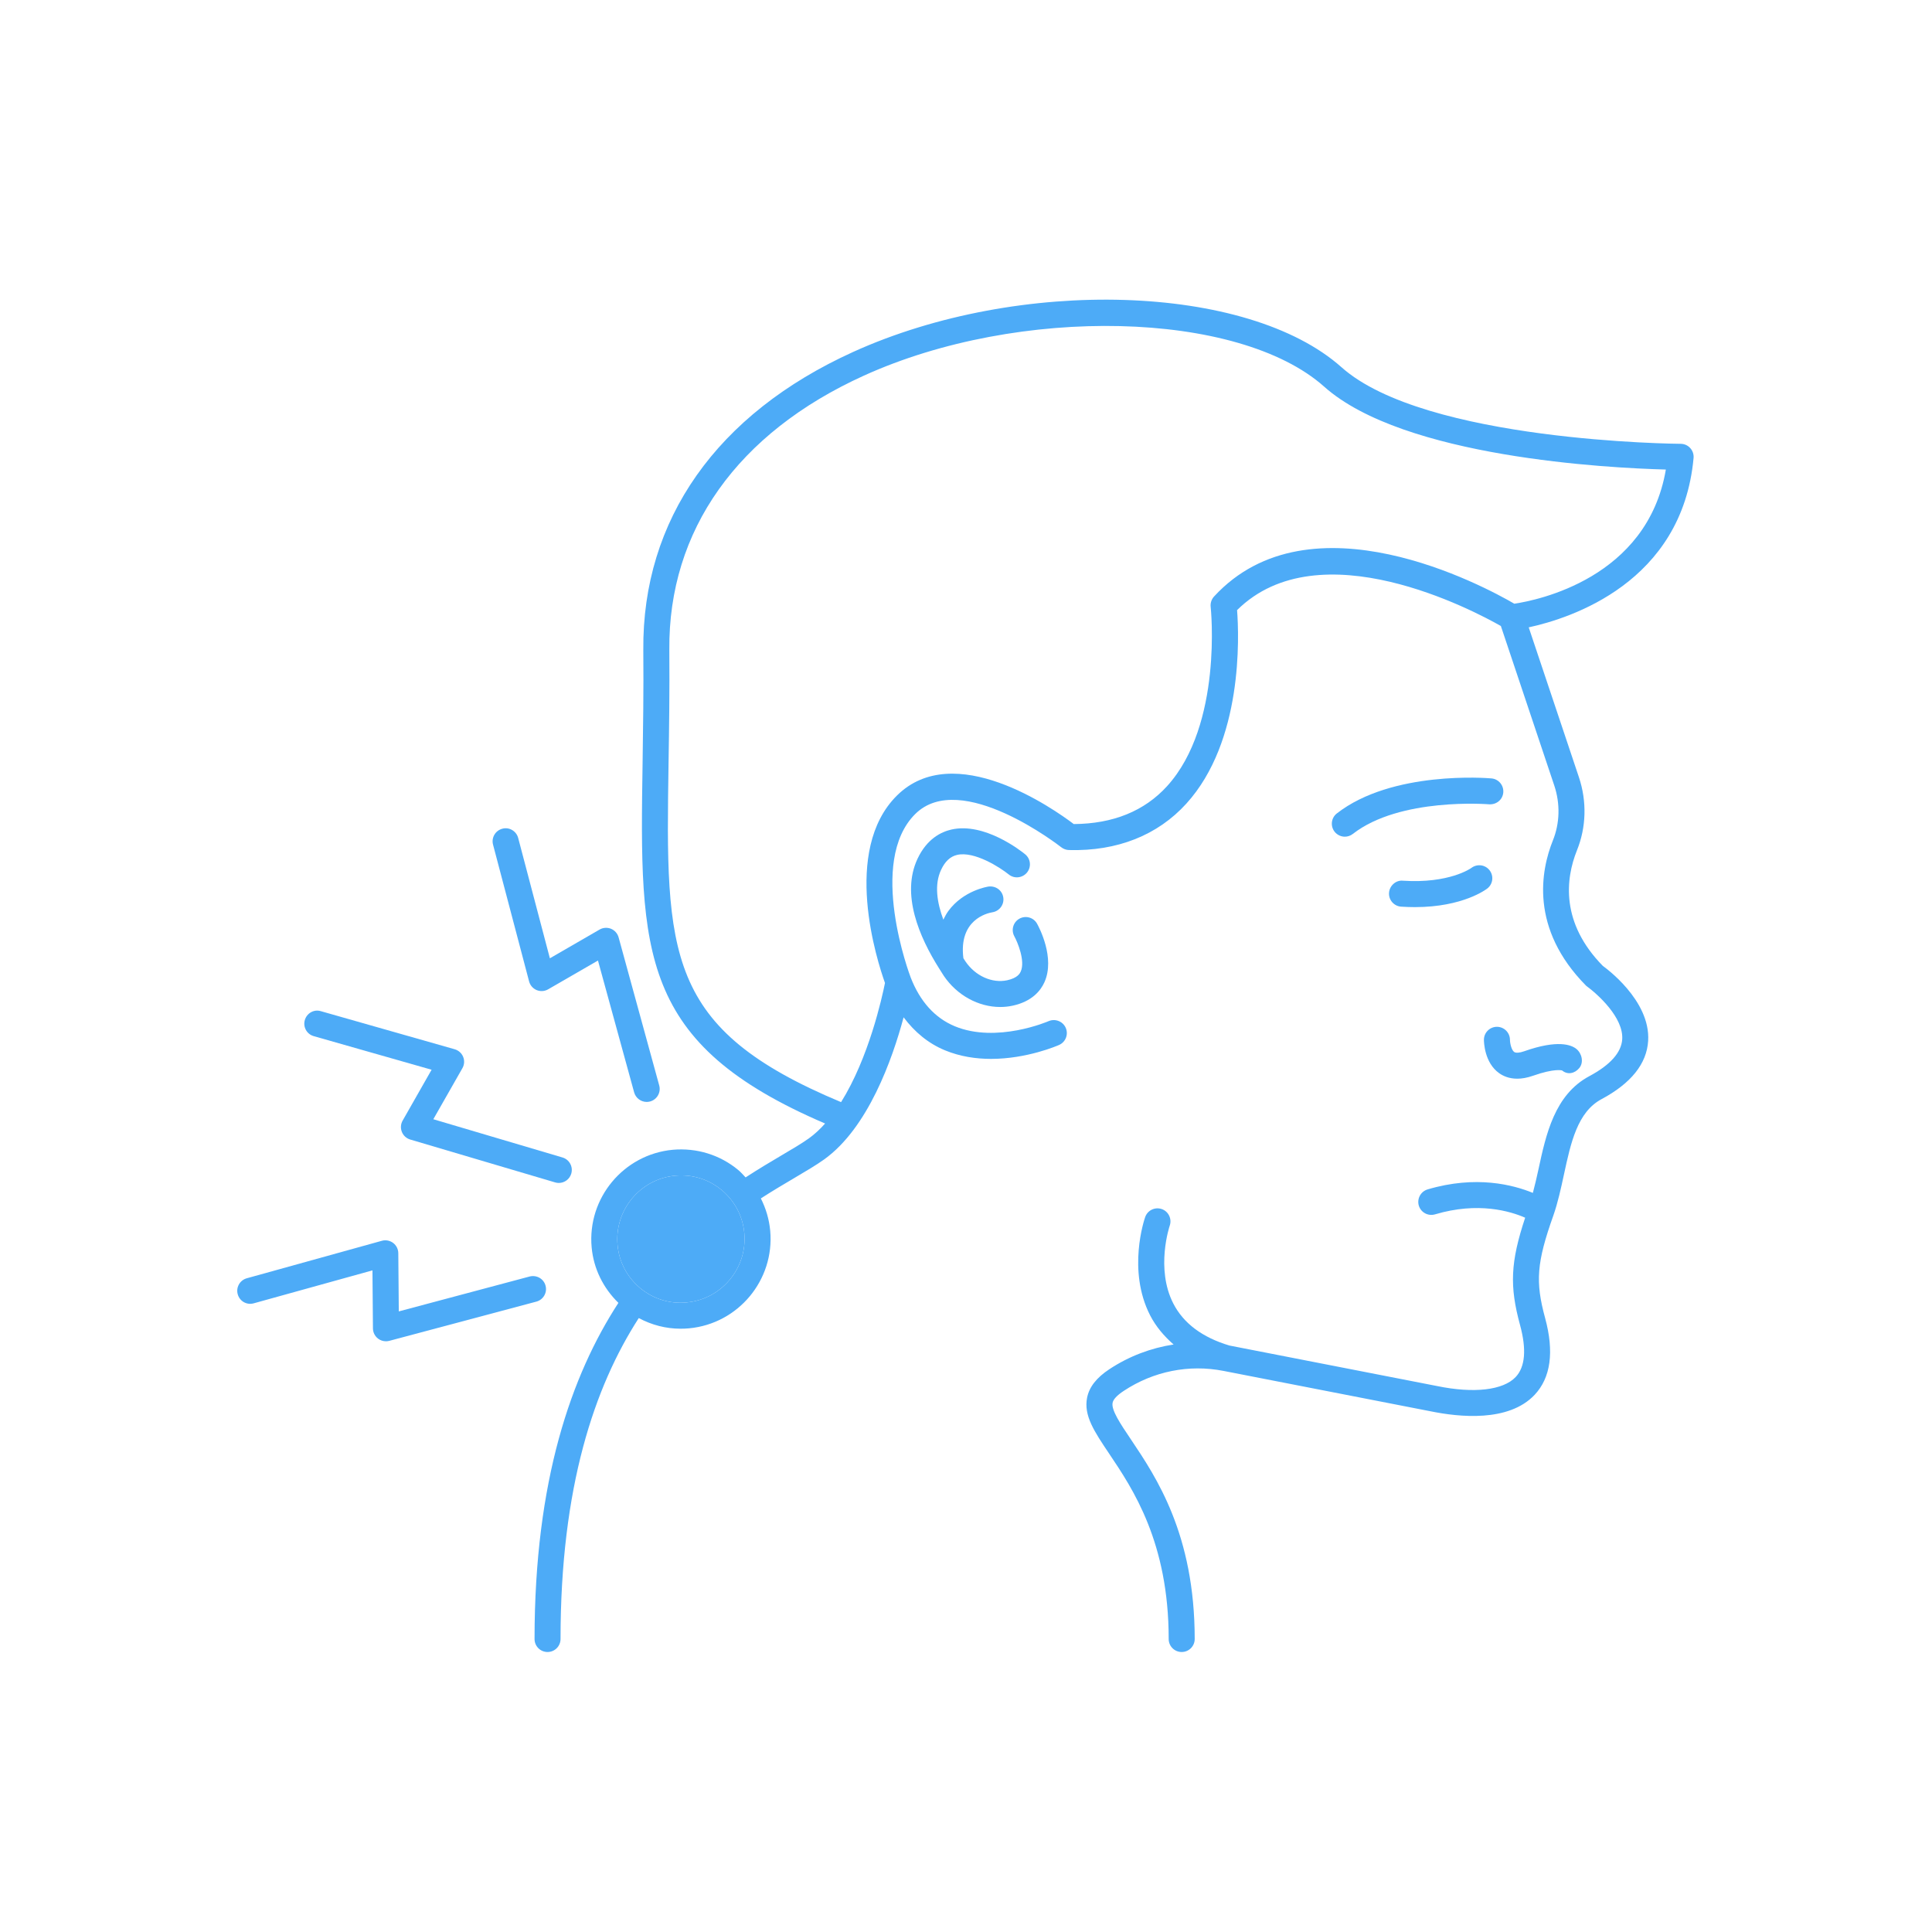 <svg version="1.0" preserveAspectRatio="xMidYMid meet" height="350" viewBox="0 0 262.5 262.5" zoomAndPan="magnify" width="350" xmlns:xlink="http://www.w3.org/1999/xlink" xmlns="http://www.w3.org/2000/svg"><defs><clipPath id="130c370931"><path clip-rule="nonzero" d="M 72 40 L 230.113 40 L 230.113 225 L 72 225 Z M 72 40"></path></clipPath></defs><path fill-rule="nonzero" fill-opacity="1" d="M 203.375 139.512 C 203.383 139.512 203.387 139.512 203.391 139.512 C 204.355 139.512 205.145 140.293 205.156 141.258 C 205.164 141.797 205.371 142.676 205.734 142.934 C 205.969 143.09 206.469 143.055 207.098 142.832 C 211.645 141.227 213.504 141.957 214.199 142.531 C 214.949 143.156 215.199 144.363 214.578 145.113 C 213.957 145.863 212.992 146.07 212.234 145.438 C 212.223 145.438 211.227 145.125 208.27 146.168 C 207.465 146.449 206.758 146.562 206.145 146.562 C 205.039 146.562 204.234 146.199 203.695 145.816 C 201.684 144.395 201.621 141.586 201.621 141.273 C 201.621 140.305 202.406 139.52 203.375 139.512 Z M 203.375 139.512" fill="#4dabf7"></path><path fill-rule="nonzero" fill-opacity="1" d="M 182.723 113.68 C 182.199 113.68 181.68 113.445 181.328 113 C 180.73 112.23 180.867 111.117 181.637 110.52 C 189.137 104.672 202.086 105.711 202.641 105.762 C 203.613 105.844 204.332 106.699 204.25 107.676 C 204.168 108.648 203.324 109.34 202.336 109.281 C 202.215 109.273 190.223 108.301 183.809 113.305 C 183.484 113.559 183.102 113.68 182.723 113.68 Z M 182.723 113.68" fill="#4dabf7"></path><path fill-rule="nonzero" fill-opacity="1" d="M 190.375 123.188 C 189.402 123.121 188.66 122.277 188.727 121.305 C 188.793 120.332 189.676 119.559 190.609 119.66 C 196.887 120.07 199.832 117.988 199.914 117.926 C 200.68 117.344 201.781 117.469 202.383 118.238 C 202.984 119.004 202.852 120.113 202.082 120.719 C 201.941 120.828 198.781 123.25 192.242 123.25 C 191.648 123.25 191.023 123.227 190.375 123.188 Z M 190.375 123.188" fill="#4dabf7"></path><path fill-rule="nonzero" fill-opacity="1" d="M 138.508 124.82 C 139.367 124.348 140.438 124.656 140.906 125.504 C 141.168 125.973 143.395 130.148 141.906 133.457 C 141.395 134.59 140.234 136.062 137.609 136.637 C 137.043 136.762 136.465 136.82 135.895 136.82 C 132.965 136.82 130.039 135.25 128.238 132.594 C 128.055 132.32 127.875 132.02 127.691 131.73 C 127.664 131.691 127.637 131.656 127.617 131.613 C 124.875 127.281 122.414 121.488 124.66 116.688 C 125.93 113.977 127.863 113.031 129.258 112.711 C 133.762 111.688 138.73 115.617 139.285 116.07 C 140.043 116.684 140.152 117.797 139.539 118.551 C 138.918 119.305 137.805 119.426 137.055 118.809 C 135.91 117.887 132.395 115.605 130.039 116.156 C 129.113 116.371 128.402 117.035 127.863 118.188 C 126.926 120.184 127.312 122.637 128.172 124.953 C 128.375 124.547 128.582 124.145 128.852 123.777 C 130.898 120.984 134.184 120.473 134.32 120.453 C 135.312 120.34 136.168 120.977 136.316 121.934 C 136.465 122.895 135.805 123.793 134.844 123.949 C 134.055 124.078 130.242 125.008 130.895 130.191 C 130.984 130.328 131.082 130.488 131.168 130.617 C 132.512 132.605 134.797 133.629 136.848 133.188 C 138.293 132.871 138.586 132.223 138.684 132.008 C 139.332 130.566 138.25 128.004 137.82 127.219 C 137.352 126.367 137.656 125.293 138.508 124.82 Z M 138.508 124.82" fill="#4dabf7"></path><path fill-rule="nonzero" fill-opacity="1" d="M 58.875 152.07 L 76.422 157.266 C 77.359 157.539 77.895 158.523 77.617 159.461 C 77.391 160.23 76.688 160.727 75.922 160.727 C 75.758 160.727 75.59 160.703 75.422 160.652 L 55.738 154.828 C 55.223 154.676 54.801 154.293 54.602 153.793 C 54.402 153.293 54.438 152.727 54.703 152.262 L 58.641 145.344 L 42.629 140.781 C 41.688 140.516 41.145 139.539 41.414 138.602 C 41.684 137.664 42.648 137.098 43.594 137.387 L 61.777 142.562 C 62.297 142.711 62.723 143.09 62.93 143.594 C 63.133 144.098 63.098 144.664 62.828 145.133 Z M 58.875 152.07" fill="#4dabf7"></path><path fill-rule="nonzero" fill-opacity="1" d="M 33.527 173.68 L 51.879 168.586 C 52.398 168.438 52.973 168.543 53.414 168.875 C 53.852 169.207 54.113 169.719 54.117 170.273 L 54.184 178.18 L 71.961 173.438 C 72.918 173.195 73.879 173.75 74.125 174.688 C 74.379 175.633 73.816 176.602 72.871 176.852 L 52.895 182.18 C 52.742 182.219 52.59 182.238 52.438 182.238 C 52.055 182.238 51.68 182.117 51.367 181.879 C 50.934 181.547 50.676 181.035 50.672 180.488 L 50.605 172.605 L 34.473 177.082 C 33.516 177.348 32.562 176.793 32.301 175.855 C 32.035 174.918 32.59 173.941 33.527 173.68 Z M 33.527 173.68" fill="#4dabf7"></path><path fill-rule="nonzero" fill-opacity="1" d="M 88.332 149.656 C 88.176 149.695 88.023 149.719 87.867 149.719 C 87.09 149.719 86.379 149.203 86.16 148.418 L 81.246 130.508 L 74.477 134.418 C 73.996 134.695 73.422 134.73 72.914 134.523 C 72.406 134.309 72.027 133.875 71.887 133.34 L 66.988 114.754 C 66.742 113.812 67.305 112.848 68.25 112.598 C 69.18 112.336 70.16 112.914 70.406 113.859 L 74.711 130.203 L 81.461 126.301 C 81.934 126.023 82.512 125.992 83.016 126.191 C 83.523 126.402 83.906 126.832 84.051 127.363 L 89.57 147.484 C 89.828 148.422 89.273 149.398 88.332 149.656 Z M 88.332 149.656" fill="#4dabf7"></path><path fill-rule="nonzero" fill-opacity="1" d="M 93.293 176.961 C 91.012 177.191 88.75 176.484 86.977 175.008 C 85.207 173.531 84.113 171.457 83.906 169.16 C 83.473 164.41 86.988 160.18 91.738 159.738 C 92.012 159.711 92.285 159.703 92.555 159.703 C 94.566 159.703 96.492 160.391 98.055 161.691 C 99.828 163.164 100.922 165.238 101.129 167.539 C 101.562 172.289 98.051 176.52 93.293 176.961 Z M 93.293 176.961" fill="#4dabf7"></path><g clip-path="url(#130c370931)"><path fill-rule="nonzero" fill-opacity="1" d="M 80.387 169.477 C 79.777 162.793 84.723 156.844 91.406 156.219 C 94.652 155.934 97.812 156.895 100.312 158.973 C 100.68 159.277 100.98 159.637 101.305 159.973 C 103.074 158.824 104.727 157.84 106.164 156.992 C 107.652 156.117 108.93 155.363 109.91 154.664 C 110.695 154.102 111.422 153.418 112.105 152.652 C 86.793 141.801 86.906 129.574 87.309 103.617 C 87.375 99.016 87.457 93.938 87.406 88.305 C 87.258 70.609 97.379 56.234 115.91 47.82 C 138.496 37.574 169.492 38.535 182.258 49.887 C 193.625 60.035 228.008 60.301 228.352 60.301 C 228.848 60.301 229.32 60.512 229.652 60.879 C 229.984 61.246 230.148 61.734 230.105 62.227 C 228.551 79.16 213.395 84.008 207.707 85.238 L 214.531 105.613 C 215.621 108.879 215.527 112.398 214.266 115.52 C 212.684 119.457 212.051 125.414 217.785 131.246 C 218.051 131.434 224.273 135.887 223.934 141.418 C 223.746 144.527 221.613 147.191 217.602 149.34 C 214.328 151.086 213.43 155.23 212.484 159.621 C 212.082 161.484 211.664 163.414 211.047 165.168 C 208.789 171.531 208.582 174.133 209.938 179.094 C 211.18 183.676 210.703 187.18 208.512 189.512 C 204.977 193.27 198.23 192.539 194.387 191.754 L 166.246 186.266 C 161.543 185.344 156.719 186.309 152.676 188.984 C 151.77 189.582 151.262 190.125 151.168 190.598 C 150.973 191.578 152.207 193.422 153.645 195.555 C 157.098 200.699 162.324 208.469 162.324 222.691 C 162.324 223.668 161.531 224.457 160.555 224.457 C 159.578 224.457 158.789 223.668 158.789 222.691 C 158.789 209.547 153.926 202.312 150.711 197.523 C 148.684 194.508 147.219 192.328 147.703 189.906 C 147.992 188.453 148.98 187.188 150.727 186.035 C 153.41 184.262 156.383 183.148 159.457 182.676 C 158.152 181.535 157.047 180.238 156.262 178.707 C 153.129 172.578 155.492 165.648 155.598 165.355 C 155.922 164.438 156.922 163.961 157.844 164.273 C 158.762 164.594 159.25 165.598 158.934 166.52 C 158.914 166.578 156.969 172.352 159.422 177.117 C 160.801 179.801 163.367 181.719 167.039 182.816 L 195.23 188.316 C 200.254 189.355 204.242 188.891 205.938 187.09 C 207.23 185.715 207.426 183.336 206.527 180.027 C 205.09 174.75 205.219 171.496 207.223 165.449 C 205.227 164.574 200.84 163.246 194.973 164.996 C 194.02 165.266 193.055 164.734 192.773 163.805 C 192.5 162.871 193.031 161.887 193.965 161.605 C 200.543 159.652 205.605 160.984 208.27 162.078 C 208.543 161.055 208.789 159.996 209.031 158.875 C 210.055 154.125 211.219 148.742 215.938 146.219 C 218.789 144.695 220.293 143.008 220.41 141.207 C 220.594 138.25 217.105 135.102 215.512 133.938 C 207.805 126.152 209.371 118.227 210.988 114.195 C 211.934 111.852 212.004 109.203 211.18 106.734 L 203.922 85.055 C 200.281 82.984 179.273 71.812 168.082 82.895 C 168.359 86.523 168.883 100.719 161.188 109.188 C 157.289 113.484 151.797 115.668 145.254 115.496 C 144.863 115.488 144.484 115.348 144.176 115.105 C 144.039 114.996 130.555 104.461 124.359 110.594 C 117.785 117.102 123.656 132.609 123.719 132.762 C 123.723 132.77 123.719 132.773 123.723 132.781 C 124.996 136.066 127.016 138.309 129.73 139.438 C 135.41 141.789 142.402 138.777 142.473 138.742 C 143.363 138.363 144.406 138.758 144.801 139.652 C 145.191 140.543 144.789 141.582 143.898 141.977 C 143.656 142.082 139.543 143.871 134.652 143.871 C 132.625 143.871 130.465 143.562 128.395 142.707 C 126.125 141.77 124.277 140.223 122.773 138.223 C 121.262 143.859 117.957 153.258 111.965 157.539 C 110.918 158.289 109.551 159.098 107.961 160.035 C 106.562 160.859 105.016 161.773 103.375 162.828 C 104.062 164.184 104.504 165.66 104.648 167.219 C 105.258 173.906 100.312 179.855 93.625 180.48 C 93.238 180.516 92.852 180.531 92.469 180.531 C 90.469 180.531 88.535 180.02 86.789 179.086 C 80.77 188.422 76.16 202.012 76.16 222.691 C 76.16 223.668 75.371 224.457 74.395 224.457 C 73.418 224.457 72.629 223.668 72.629 222.691 C 72.629 201.18 77.617 186.875 84.023 177.02 C 81.961 175.004 80.652 172.383 80.387 169.477 Z M 121.875 108.082 C 129.637 100.395 143.09 109.844 145.891 111.965 C 151.23 111.93 155.492 110.199 158.566 106.82 C 166.176 98.453 164.512 82.602 164.492 82.445 C 164.438 81.938 164.605 81.426 164.949 81.051 C 178.023 66.844 201.746 79.695 205.75 82.027 C 208.82 81.57 223.816 78.594 226.34 63.797 C 218.559 63.59 190.719 62.176 179.906 52.527 C 168.273 42.172 138.469 41.461 117.371 51.039 C 100.188 58.84 90.805 72.059 90.941 88.277 C 90.988 93.938 90.91 99.043 90.836 103.672 C 90.438 129.719 90.344 139.75 114.277 149.746 C 118.035 143.746 119.84 135.559 120.242 133.555 C 119.184 130.594 114.324 115.555 121.875 108.082 Z M 98.055 161.691 C 96.492 160.391 94.566 159.703 92.555 159.703 C 92.285 159.703 92.012 159.711 91.738 159.738 C 86.988 160.18 83.473 164.41 83.906 169.16 C 84.113 171.457 85.207 173.531 86.977 175.008 C 88.75 176.484 91.012 177.191 93.293 176.961 C 98.051 176.52 101.562 172.289 101.129 167.539 C 100.922 165.238 99.828 163.164 98.055 161.691 Z M 98.055 161.691" fill="#4dabf7"></path></g></svg>